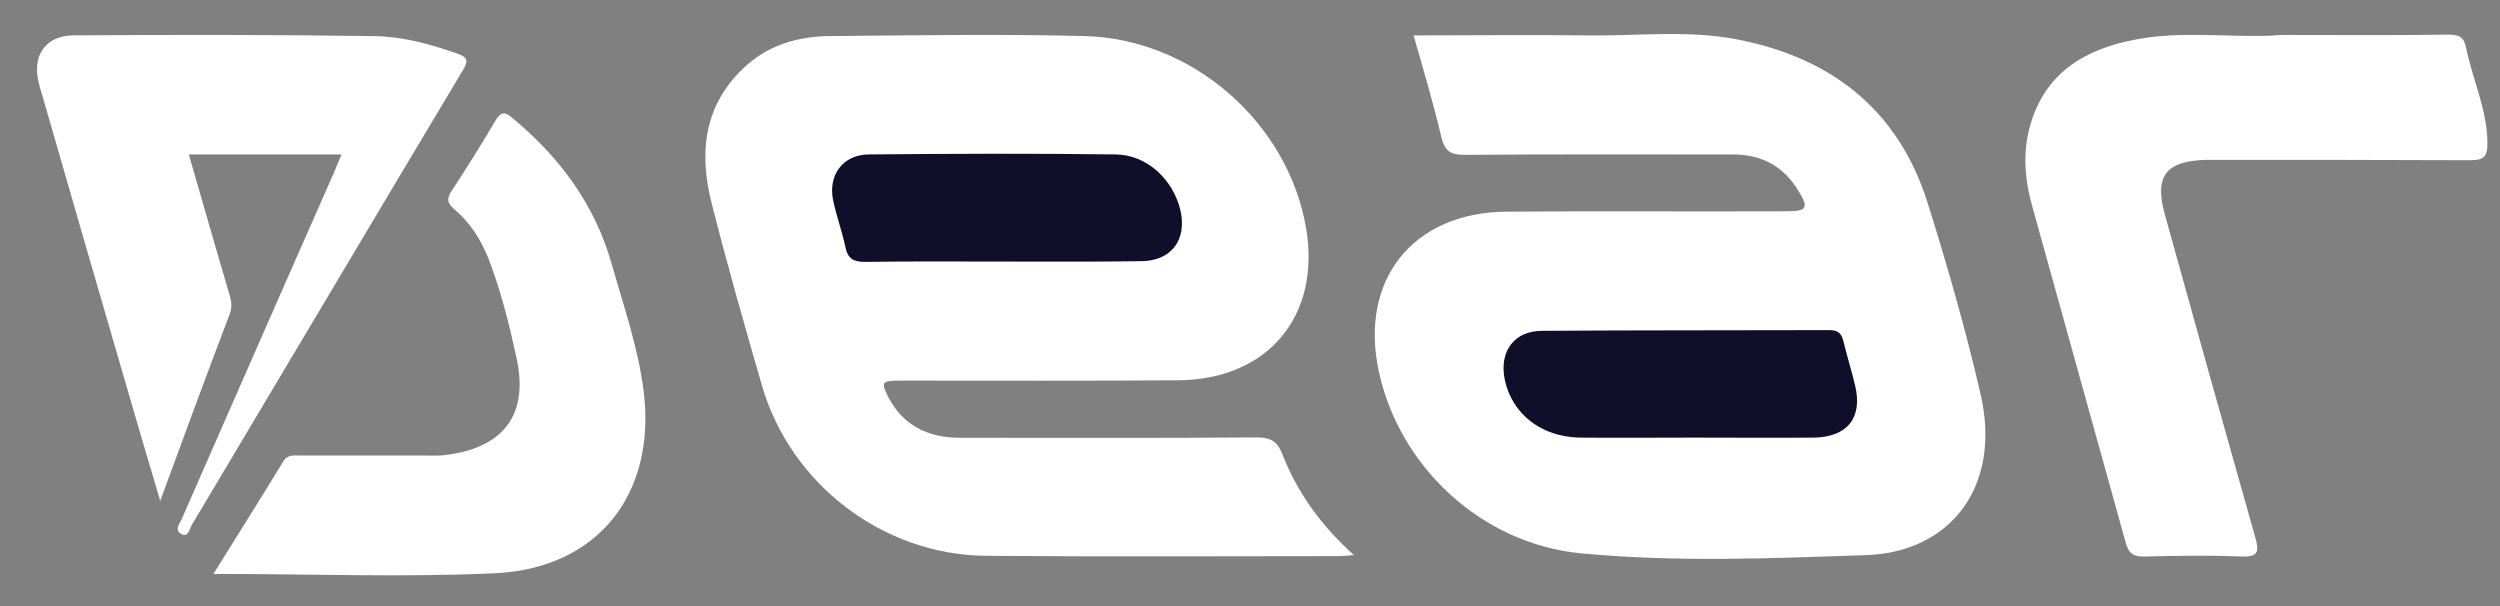 <svg width="66" height="16" viewBox="0 0 66 16" fill="none" xmlns="http://www.w3.org/2000/svg">
<rect x="0" y="0" width="66" height="16" fill="#808080" stroke="none"/>
<g clip-path="url(#clip0)">
<path d="M35.742 14.654C35.523 14.673 35.427 14.682 35.331 14.682C32.236 14.682 29.13 14.701 26.035 14.673C23.312 14.654 20.875 12.781 20.12 10.192C19.652 8.577 19.194 6.972 18.783 5.347C18.458 4.057 18.572 2.825 19.595 1.831C20.244 1.191 21.066 0.952 21.945 0.952C24.172 0.933 26.398 0.895 28.624 0.952C31.49 1.019 34.013 3.255 34.481 6.026C34.873 8.338 33.478 10.02 31.108 10.039C28.662 10.058 26.216 10.048 23.761 10.048C23.273 10.048 23.245 10.086 23.464 10.507C23.866 11.262 24.535 11.558 25.356 11.558C27.965 11.558 30.573 11.568 33.172 11.548C33.554 11.548 33.726 11.653 33.86 12.007C34.252 13.001 34.863 13.861 35.742 14.654Z" fill="white"/>
<path d="M37.319 0.935C38.886 0.935 40.395 0.916 41.905 0.935C43.205 0.954 44.523 0.791 45.803 1.03C48.307 1.499 50.103 2.865 50.887 5.349C51.412 7.021 51.899 8.712 52.291 10.423C52.845 12.859 51.479 14.579 49.272 14.655C46.769 14.741 44.246 14.847 41.743 14.608C39.115 14.359 36.946 12.324 36.402 9.811C35.876 7.394 37.3 5.607 39.765 5.588C42.23 5.569 44.695 5.588 47.16 5.578C47.705 5.578 47.762 5.492 47.475 5.034C47.084 4.384 46.491 4.069 45.727 4.078C43.377 4.078 41.026 4.069 38.666 4.088C38.303 4.088 38.141 3.992 38.054 3.629C37.844 2.731 37.586 1.871 37.319 0.935Z" fill="white"/>
<path d="M60.833 0.924C62.104 0.924 63.374 0.933 64.645 0.914C64.913 0.914 65.046 0.971 65.104 1.258C65.276 2.108 65.668 2.901 65.668 3.79C65.668 4.163 65.543 4.23 65.209 4.23C63.011 4.22 60.823 4.22 58.626 4.22C58.502 4.22 58.368 4.22 58.243 4.22C57.173 4.249 56.868 4.65 57.154 5.672C57.938 8.501 58.731 11.338 59.533 14.166C59.658 14.587 59.61 14.711 59.142 14.692C58.301 14.654 57.46 14.673 56.619 14.692C56.342 14.702 56.199 14.625 56.122 14.338C55.301 11.367 54.469 8.405 53.648 5.433C53.457 4.755 53.399 4.058 53.581 3.37C53.963 1.927 55.043 1.287 56.409 1.038C57.575 0.819 58.76 0.981 59.925 0.943C60.221 0.914 60.527 0.924 60.833 0.924Z" fill="white"/>
<path d="M9.017 4.078C7.641 4.078 6.332 4.078 4.985 4.078C5.338 5.311 5.692 6.524 6.045 7.737C6.103 7.919 6.141 8.091 6.064 8.292C5.453 9.897 4.86 11.502 4.23 13.222C3.924 12.2 3.657 11.282 3.389 10.365C2.634 7.766 1.879 5.177 1.134 2.578C1.096 2.444 1.048 2.31 1.019 2.167C0.847 1.469 1.201 0.944 1.927 0.934C4.583 0.915 7.24 0.915 9.886 0.954C10.622 0.963 11.358 1.164 12.065 1.412C12.304 1.498 12.39 1.575 12.227 1.842C9.829 5.846 7.45 9.859 5.061 13.862C5.004 13.957 4.975 14.196 4.794 14.101C4.583 13.996 4.755 13.814 4.803 13.69C6.141 10.642 7.478 7.585 8.826 4.537C8.883 4.403 8.931 4.269 9.017 4.078Z" fill="white"/>
<path d="M5.635 15.151C6.284 14.11 6.886 13.154 7.479 12.18C7.593 11.988 7.775 12.027 7.937 12.027C9.046 12.027 10.164 12.027 11.272 12.027C11.444 12.027 11.626 12.036 11.798 12.008C13.317 11.807 13.966 10.928 13.632 9.428C13.441 8.549 13.221 7.67 12.896 6.829C12.696 6.322 12.409 5.873 11.989 5.52C11.807 5.367 11.788 5.243 11.922 5.042C12.323 4.431 12.705 3.819 13.078 3.188C13.221 2.95 13.326 2.94 13.537 3.122C14.788 4.163 15.715 5.415 16.154 6.991C16.47 8.1 16.852 9.189 16.995 10.345C17.32 13.03 15.801 14.989 13.097 15.132C10.661 15.247 8.195 15.151 5.635 15.151Z" fill="white"/>
<path d="M26.465 6.905C25.261 6.905 24.047 6.895 22.843 6.914C22.538 6.914 22.385 6.838 22.318 6.523C22.232 6.102 22.079 5.701 21.993 5.281C21.859 4.621 22.251 4.086 22.929 4.077C25.108 4.058 27.277 4.048 29.455 4.077C30.286 4.086 30.974 4.746 31.165 5.558C31.337 6.332 30.927 6.886 30.134 6.895C28.91 6.914 27.688 6.905 26.465 6.905Z" fill="#100E29"/>
<path d="M44.752 11.553C43.739 11.553 42.717 11.562 41.704 11.553C40.691 11.534 39.917 10.931 39.726 10.024C39.573 9.288 39.965 8.734 40.71 8.734C43.233 8.715 45.765 8.724 48.287 8.715C48.497 8.715 48.602 8.772 48.66 8.982C48.755 9.384 48.88 9.775 48.975 10.177C49.176 11.018 48.784 11.534 47.895 11.553C46.854 11.562 45.803 11.553 44.752 11.553Z" fill="#100E29"/>
</g>
<defs>
<clipPath id="clip0">
<rect width="64.686" height="14.294" fill="white" transform="translate(0.973 0.898)"/>
</clipPath>
</defs>
</svg>
